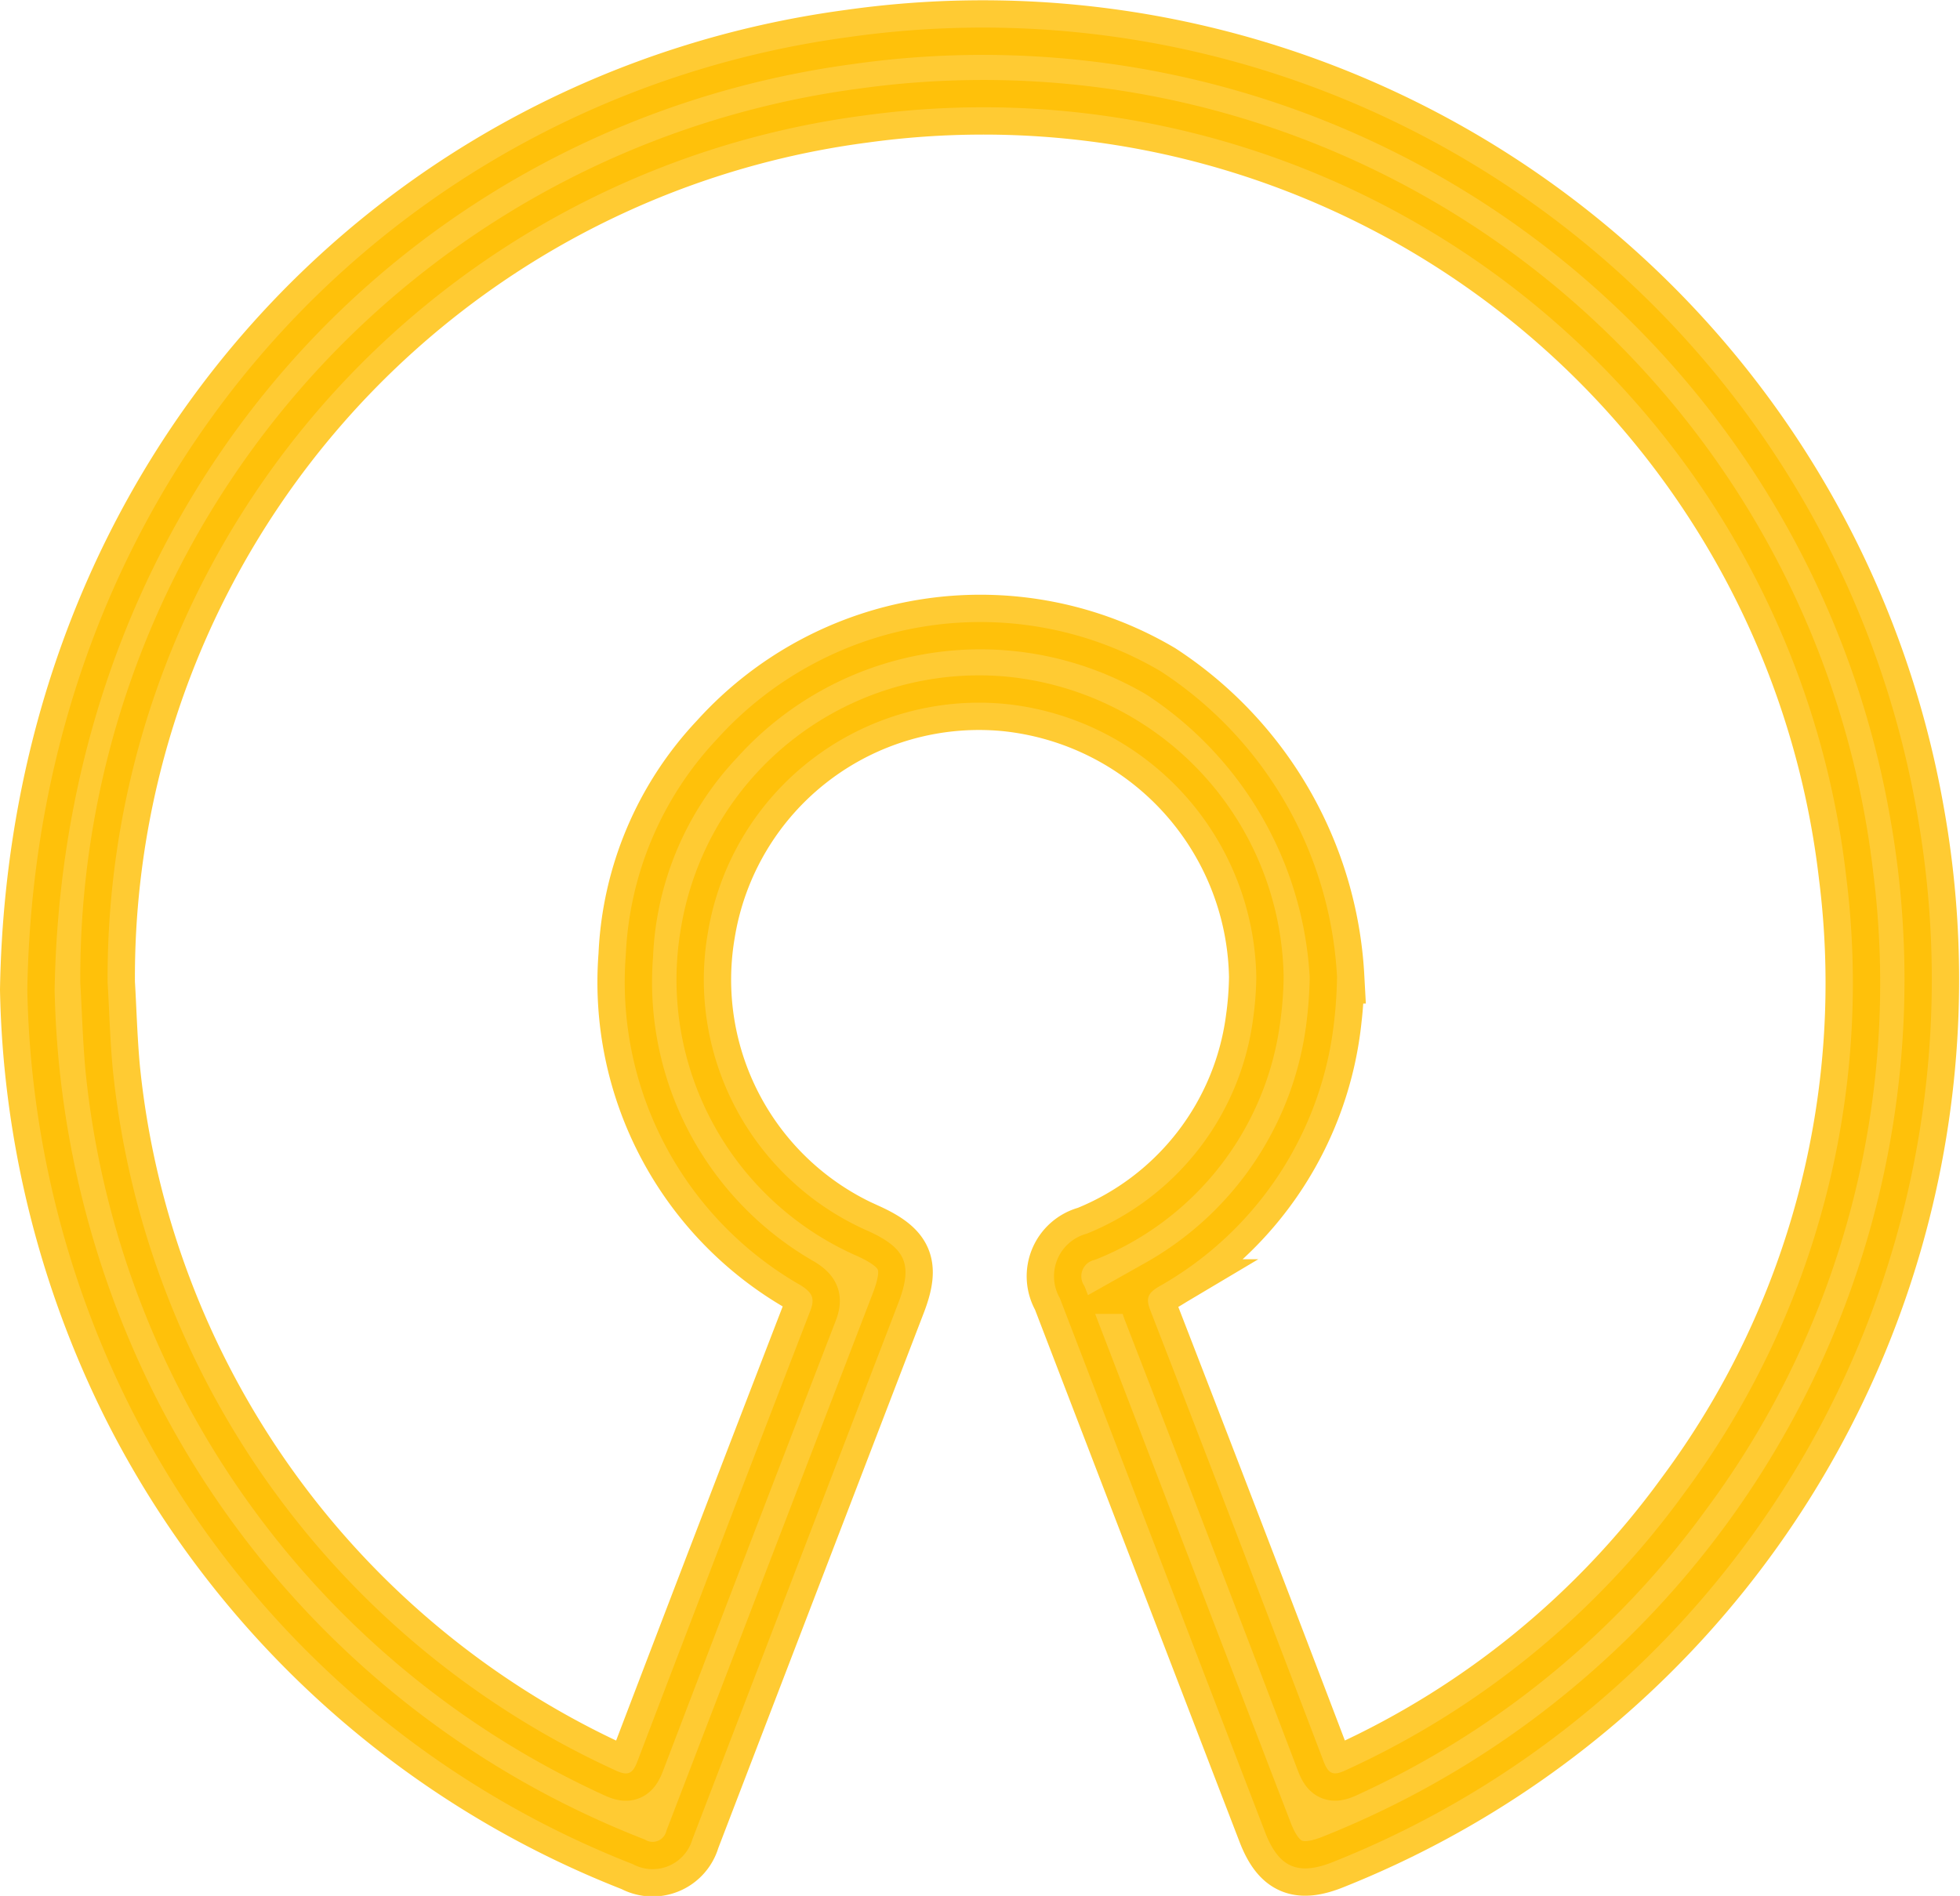 <svg xmlns="http://www.w3.org/2000/svg" width="35.878" height="34.715" viewBox="0 0 35.878 34.715"><path d="M.562-12.766A17.836,17.836,0,0,0,2.447-5.123a17.4,17.4,0,0,0,9.2,8.367.759.759,0,0,0,1.09-.457q1.888-4.922,3.776-9.837c.26-.689.127-.984-.548-1.294a5.024,5.024,0,0,1-2.946-5.463A5.031,5.031,0,0,1,18.464-18,5.117,5.117,0,0,1,23.059-13a6.053,6.053,0,0,1-.06.773A4.938,4.938,0,0,1,19.955-8.3a.806.806,0,0,0-.492,1.181q1.877,4.89,3.755,9.773c.253.661.612.809,1.266.541A17.388,17.388,0,0,0,35.142-16.071,17.361,17.361,0,0,0,15.6-30.21C7.411-29.109.724-22.314.562-12.766Zm1.47-.134A15.912,15.912,0,0,1,15.891-28.776,15.9,15.9,0,0,1,33.855-14.854a15.669,15.669,0,0,1-2.974,11.32,15.688,15.688,0,0,1-6.195,5.062c-.225.105-.309.056-.394-.162q-1.575-4.141-3.178-8.276c-.084-.218-.028-.309.162-.422a6.371,6.371,0,0,0,3.213-4.908c.026-.213.047-.56.047-.774a7.124,7.124,0,0,0-3.225-5.582,6.491,6.491,0,0,0-8.121,1.237A6.154,6.154,0,0,0,11.517-13.4a6.393,6.393,0,0,0,3.206,6.047c.211.134.26.239.169.471Q13.3-2.757,11.728,1.367c-.084.218-.169.267-.394.162A15.883,15.883,0,0,1,2.123-11.346C2.074-11.894,2.06-12.435,2.032-12.9Z" transform="translate(-0.062 30.889)" fill="#ffbe00" stroke="#ffbe00" stroke-width="1" opacity="0.8"/></svg>